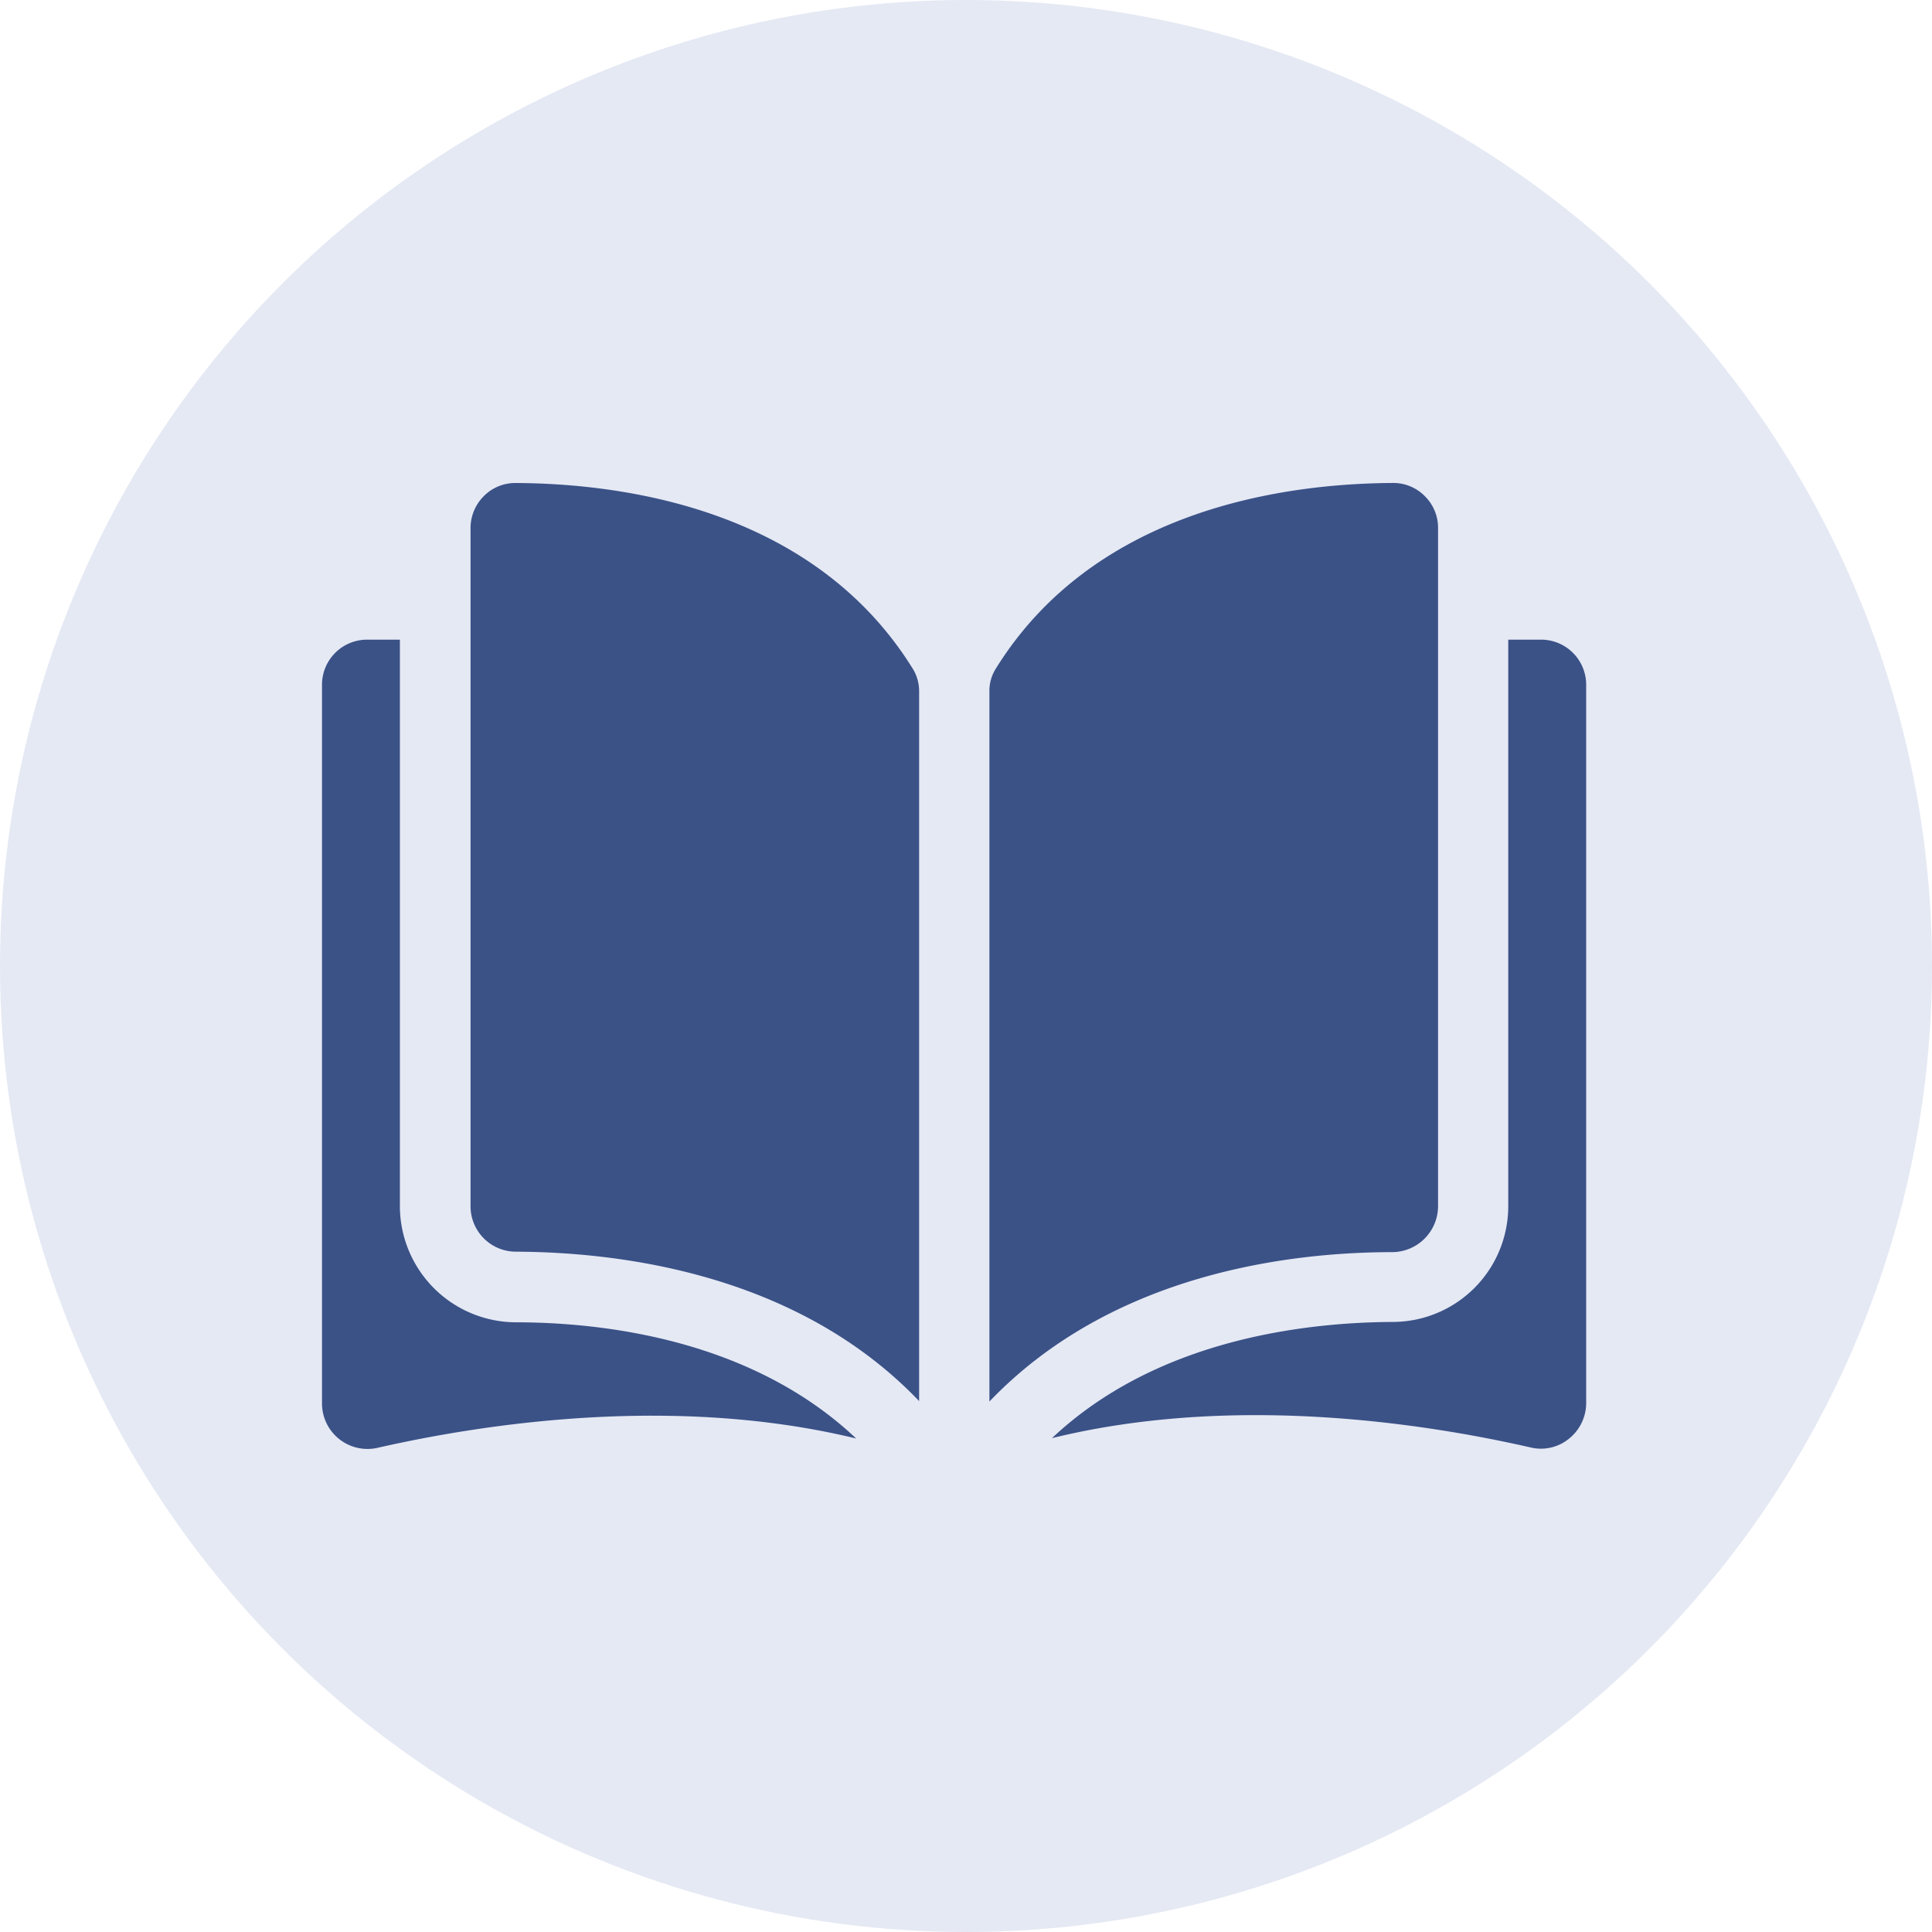 <svg xmlns="http://www.w3.org/2000/svg" viewBox="0 0 60 60">
  <defs>
    <style>
      .cls-1 {
        fill: #e5e9f4;
      }

      .cls-2 {
        fill: #3b5287;
      }
    </style>
  </defs>
  <g id="Icon_-_Porsche_post" data-name="Icon - Porsche post" transform="translate(-1005 -2840)">
    <circle id="Ellipse_1" data-name="Ellipse 1" class="cls-1" cx="30" cy="30" r="30" transform="translate(1005 2840)"/>
    <g id="Group_81" data-name="Group 81" transform="translate(1015 2855)">
      <g id="Group_80" data-name="Group 80">
        <g id="Group_79" data-name="Group 79">
          <path id="Path_76" data-name="Path 76" class="cls-2" d="M36.288,0h0a1.37,1.37,0,0,0-.978.41,1.4,1.4,0,0,0-.41.991V22.472a1.41,1.41,0,0,0,1.4,1.4c3.265.013,8.751.687,12.531,4.64V6.477a1.319,1.319,0,0,0-.2-.714C45.528.767,39.566.013,36.288,0Z" transform="translate(-30.287)"/>
          <path id="Path_77" data-name="Path 77" class="cls-2" d="M170.733,22.472V1.4a1.378,1.378,0,0,0-.41-.991,1.37,1.37,0,0,0-.978-.41h0C166.066.013,160.1.767,157,5.763a1.287,1.287,0,0,0-.2.714V28.526c3.781-3.952,9.253-4.64,12.531-4.64A1.431,1.431,0,0,0,170.733,22.472Z" transform="translate(-136.073 0)"/>
          <path id="Path_78" data-name="Path 78" class="cls-2" d="M186.688,36.8h-1.018V54.407a3.594,3.594,0,0,1-3.582,3.582c-2.776.013-7.35.555-10.588,3.609,5.6-1.375,11.514-.476,14.871.291a1.376,1.376,0,0,0,1.19-.278,1.418,1.418,0,0,0,.529-1.1V38.2A1.4,1.4,0,0,0,186.688,36.8Z" transform="translate(-148.83 -31.935)"/>
          <path id="Path_79" data-name="Path 79" class="cls-2" d="M2.419,54.407V36.8H1.4A1.4,1.4,0,0,0,0,38.2V60.528A1.413,1.413,0,0,0,1.718,61.9c3.371-.767,9.266-1.652,14.871-.291C13.351,58.545,8.777,58,6,58A3.614,3.614,0,0,1,2.419,54.407Z" transform="translate(0 -31.935)"/>
        </g>
      </g>
    </g>
  </g>
</svg>
